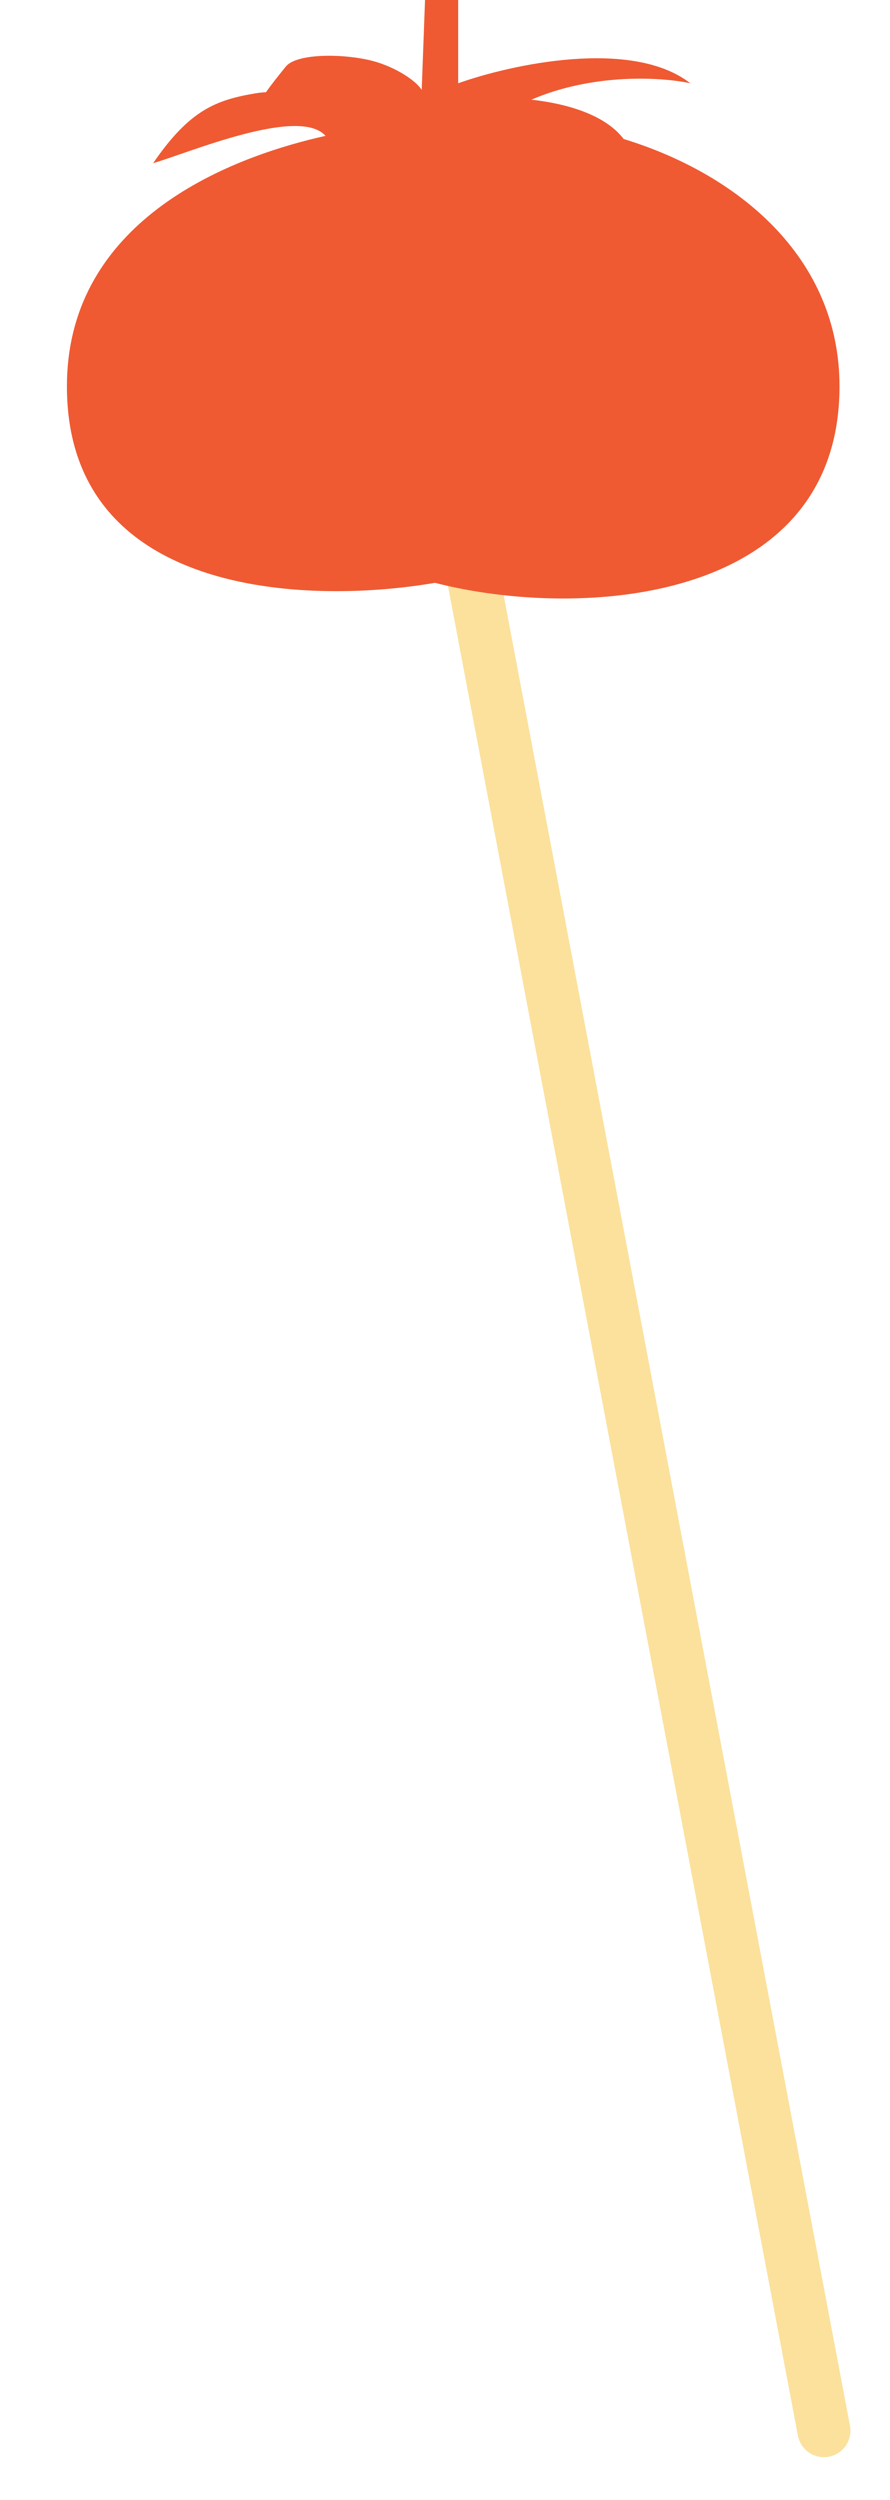 <svg width="235" height="660" viewBox="0 0 235 660" fill="none" xmlns="http://www.w3.org/2000/svg">
<g clip-path="url(#clip0_222_112)">
<line x1="116.867" y1="109.576" x2="217.557" y2="641.67" stroke="#FBE19C" stroke-width="14" stroke-linecap="round"/>
<path d="M114.853 153.863C153.668 163.827 221.668 159.138 221.668 101.989C221.668 68.004 194.975 45.978 164.669 36.692C159.843 30.32 149.743 27.358 140.296 26.317C156.516 19.351 174.276 20.281 182.269 21.98C166.859 10.023 134.99 16.998 120.981 21.98V0H112.226L111.35 23.739C109.599 20.949 103.496 17.199 97.342 15.826C89.462 14.067 78.151 14.226 75.453 17.584C73.92 19.493 71.888 21.971 70.231 24.344C69.285 24.391 68.395 24.48 67.573 24.618C57.067 26.376 50.063 29.014 40.432 43.081C50.063 40.264 78.956 27.988 85.96 35.868C55.614 42.629 17.668 60.816 17.668 101.989C17.668 157.379 80.707 159.724 114.853 153.863Z" fill="#EF5A32"/>
</g>
<defs>
<clipPath id="clip0_222_112">
<rect width="235" height="660" fill="white"/>
</clipPath>
</defs>
</svg>
